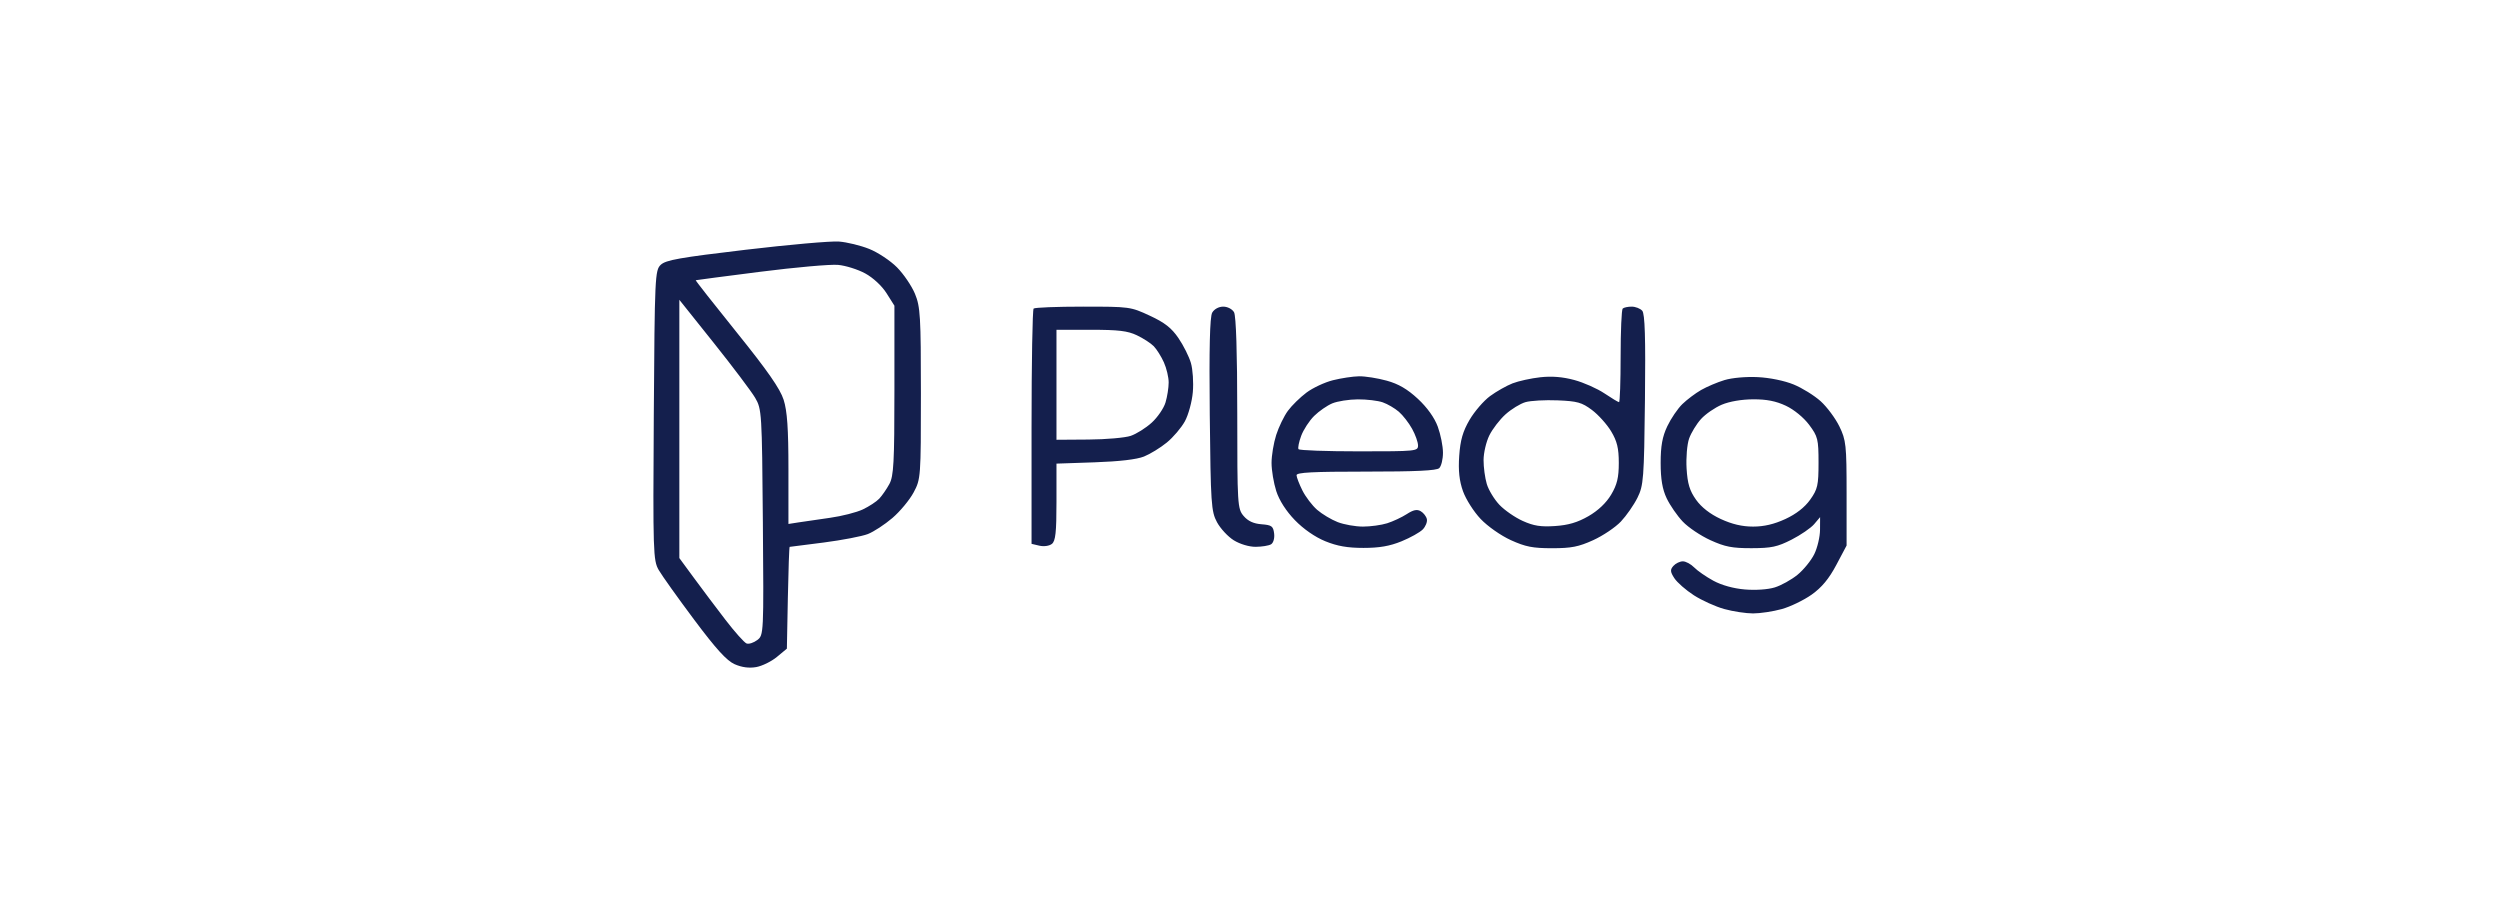 <svg width="176" height="64" viewBox="0 0 176 64" fill="none" xmlns="http://www.w3.org/2000/svg">
<path fill-rule="evenodd" clip-rule="evenodd" d="M52.487 17.584C47.859 18.132 46.874 18.306 46.519 18.64C46.111 19.023 46.091 19.465 46.027 29.228C45.965 38.877 45.983 39.453 46.374 40.129C46.601 40.521 47.726 42.099 48.875 43.635C50.416 45.695 51.162 46.515 51.72 46.761C52.224 46.983 52.73 47.05 53.233 46.963C53.649 46.89 54.306 46.569 54.693 46.248L55.396 45.665L55.465 42.082C55.503 40.111 55.56 38.499 55.592 38.499C55.623 38.499 56.707 38.361 58.001 38.192C59.294 38.024 60.688 37.756 61.097 37.597C61.508 37.437 62.284 36.929 62.824 36.468C63.364 36.006 64.036 35.196 64.318 34.669C64.822 33.729 64.832 33.592 64.832 27.7C64.832 22.276 64.791 21.59 64.413 20.682C64.183 20.128 63.613 19.29 63.147 18.82C62.68 18.35 61.801 17.767 61.192 17.524C60.584 17.281 59.624 17.047 59.058 17.005C58.492 16.962 55.535 17.223 52.487 17.584ZM60.913 19.25C61.466 19.551 62.087 20.128 62.412 20.642L62.967 21.521V27.473C62.967 32.556 62.915 33.52 62.611 34.077C62.415 34.436 62.094 34.899 61.898 35.107C61.701 35.316 61.181 35.656 60.742 35.864C60.303 36.072 59.266 36.337 58.438 36.453C57.61 36.569 56.611 36.714 56.219 36.776L55.506 36.887V33.044C55.506 30.172 55.42 28.932 55.167 28.141C54.92 27.368 54.031 26.091 51.877 23.417C50.254 21.402 48.95 19.742 48.979 19.728C49.009 19.715 51.057 19.446 53.531 19.132C56.005 18.817 58.466 18.599 58.999 18.648C59.532 18.696 60.394 18.967 60.913 19.25ZM53.162 28.005C53.628 28.798 53.643 29.041 53.706 36.767C53.77 44.624 53.766 44.717 53.311 45.06C53.058 45.25 52.722 45.36 52.563 45.303C52.404 45.247 51.732 44.495 51.07 43.633C50.407 42.77 49.406 41.44 48.846 40.676L47.826 39.288V30.197V21.106L50.255 24.148C51.59 25.821 52.898 27.557 53.162 28.005ZM72.767 21.723C72.687 21.797 72.621 25.555 72.621 30.073V38.287L73.172 38.416C73.489 38.489 73.863 38.437 74.05 38.293C74.309 38.093 74.376 37.482 74.376 35.34V32.639L77.064 32.547C78.803 32.487 80.029 32.344 80.536 32.14C80.967 31.967 81.689 31.525 82.14 31.157C82.591 30.79 83.165 30.116 83.415 29.661C83.665 29.205 83.917 28.279 83.975 27.604C84.033 26.928 83.973 26.007 83.841 25.557C83.71 25.107 83.315 24.317 82.962 23.801C82.475 23.087 81.993 22.71 80.947 22.225C79.588 21.594 79.534 21.587 76.243 21.587C74.412 21.587 72.848 21.648 72.767 21.723ZM85.34 22.008C85.172 22.299 85.119 24.521 85.167 29.191C85.233 35.471 85.269 36.01 85.677 36.764C85.918 37.211 86.451 37.784 86.861 38.038C87.295 38.306 87.937 38.498 88.397 38.496C88.832 38.494 89.319 38.415 89.479 38.321C89.645 38.223 89.74 37.895 89.699 37.56C89.635 37.041 89.528 36.963 88.809 36.908C88.244 36.864 87.855 36.683 87.547 36.32C87.121 35.817 87.103 35.516 87.103 29.085C87.103 24.849 87.019 22.23 86.876 21.981C86.747 21.757 86.418 21.587 86.115 21.587C85.801 21.587 85.483 21.76 85.34 22.008ZM114.238 21.723C114.158 21.797 114.092 23.31 114.092 25.085C114.092 26.859 114.042 28.311 113.98 28.311C113.919 28.311 113.456 28.033 112.952 27.694C112.448 27.355 111.495 26.932 110.833 26.753C110.015 26.532 109.253 26.47 108.445 26.558C107.792 26.63 106.91 26.823 106.486 26.987C106.062 27.152 105.349 27.556 104.9 27.885C104.452 28.215 103.803 28.967 103.458 29.556C102.985 30.363 102.805 30.987 102.729 32.091C102.657 33.131 102.735 33.855 102.996 34.585C103.198 35.151 103.757 36.029 104.238 36.535C104.729 37.053 105.66 37.706 106.364 38.026C107.397 38.495 107.906 38.595 109.265 38.595C110.621 38.595 111.133 38.495 112.158 38.029C112.843 37.718 113.721 37.128 114.109 36.718C114.496 36.308 115.021 35.555 115.275 35.045C115.706 34.181 115.742 33.715 115.805 28.142C115.854 23.773 115.802 22.088 115.613 21.876C115.471 21.717 115.136 21.587 114.87 21.587C114.603 21.587 114.319 21.648 114.238 21.723ZM80.035 23.603C80.483 23.815 81.018 24.162 81.225 24.374C81.431 24.586 81.752 25.098 81.938 25.51C82.124 25.923 82.275 26.561 82.274 26.929C82.274 27.297 82.174 27.93 82.052 28.335C81.931 28.741 81.493 29.381 81.079 29.757C80.665 30.133 79.999 30.55 79.6 30.685C79.201 30.819 77.862 30.936 76.626 30.944L74.376 30.96V27.088V23.217H76.799C78.743 23.217 79.382 23.293 80.035 23.603ZM93.842 26.767C93.264 26.911 92.425 27.303 91.977 27.638C91.529 27.973 90.939 28.551 90.667 28.923C90.394 29.295 90.024 30.059 89.844 30.622C89.664 31.185 89.517 32.07 89.517 32.59C89.517 33.109 89.666 34.001 89.848 34.571C90.057 35.224 90.541 35.98 91.158 36.617C91.762 37.242 92.58 37.809 93.295 38.101C94.145 38.447 94.863 38.573 95.99 38.573C97.108 38.573 97.834 38.447 98.662 38.11C99.287 37.855 99.962 37.478 100.162 37.273C100.362 37.067 100.493 36.742 100.452 36.549C100.411 36.357 100.218 36.106 100.023 35.992C99.759 35.837 99.504 35.89 99.036 36.193C98.688 36.418 98.067 36.708 97.657 36.838C97.247 36.967 96.479 37.072 95.95 37.072C95.421 37.072 94.621 36.93 94.172 36.756C93.724 36.582 93.073 36.192 92.725 35.89C92.378 35.588 91.911 34.974 91.688 34.526C91.464 34.077 91.279 33.596 91.277 33.456C91.273 33.26 92.394 33.201 96.165 33.201C99.678 33.201 101.132 33.132 101.321 32.957C101.466 32.822 101.585 32.334 101.585 31.872C101.585 31.41 101.42 30.584 101.219 30.035C100.988 29.405 100.473 28.685 99.82 28.079C99.081 27.393 98.454 27.027 97.622 26.798C96.982 26.622 96.106 26.483 95.675 26.491C95.245 26.498 94.42 26.622 93.842 26.767ZM121.404 26.758C120.9 26.911 120.159 27.225 119.758 27.456C119.357 27.686 118.763 28.133 118.437 28.449C118.112 28.765 117.635 29.466 117.378 30.007C117.03 30.738 116.91 31.399 116.91 32.59C116.91 33.729 117.032 34.447 117.334 35.081C117.568 35.572 118.076 36.308 118.464 36.718C118.851 37.128 119.729 37.718 120.414 38.029C121.442 38.497 121.946 38.595 123.306 38.592C124.71 38.589 125.126 38.5 126.125 37.992C126.77 37.663 127.486 37.172 127.716 36.901L128.135 36.406L128.13 37.3C128.127 37.791 127.946 38.561 127.726 39.01C127.506 39.459 126.974 40.114 126.543 40.466C126.112 40.817 125.39 41.217 124.94 41.355C124.459 41.503 123.591 41.562 122.837 41.498C122.036 41.431 121.201 41.199 120.619 40.882C120.106 40.603 119.499 40.182 119.269 39.946C119.039 39.711 118.681 39.518 118.473 39.518C118.265 39.518 117.966 39.662 117.808 39.839C117.57 40.105 117.581 40.252 117.874 40.705C118.068 41.004 118.688 41.547 119.252 41.91C119.816 42.272 120.779 42.708 121.393 42.877C122.007 43.047 122.918 43.185 123.417 43.185C123.917 43.185 124.822 43.048 125.429 42.881C126.035 42.714 126.985 42.255 127.539 41.863C128.25 41.359 128.759 40.746 129.273 39.777L130 38.406V34.733C130 31.332 129.962 30.985 129.493 30.021C129.214 29.449 128.621 28.651 128.176 28.248C127.731 27.846 126.875 27.314 126.273 27.068C125.626 26.803 124.596 26.591 123.75 26.55C122.924 26.509 121.933 26.597 121.404 26.758ZM97.347 28.325C97.686 28.444 98.196 28.742 98.479 28.987C98.763 29.231 99.182 29.772 99.412 30.188C99.642 30.603 99.829 31.131 99.829 31.359C99.829 31.763 99.71 31.775 95.673 31.775C93.387 31.775 91.471 31.706 91.415 31.621C91.359 31.537 91.444 31.114 91.604 30.682C91.765 30.249 92.175 29.619 92.516 29.282C92.858 28.945 93.433 28.546 93.795 28.396C94.157 28.246 94.966 28.119 95.591 28.115C96.217 28.111 97.007 28.205 97.347 28.325ZM112.069 28.859C112.518 29.194 113.128 29.871 113.424 30.364C113.842 31.06 113.963 31.557 113.963 32.59C113.963 33.62 113.842 34.123 113.424 34.825C113.079 35.405 112.503 35.95 111.826 36.339C111.058 36.78 110.412 36.971 109.479 37.033C108.47 37.101 107.978 37.024 107.202 36.675C106.657 36.43 105.917 35.918 105.556 35.536C105.195 35.154 104.796 34.496 104.67 34.073C104.543 33.649 104.441 32.89 104.443 32.386C104.445 31.882 104.627 31.102 104.848 30.654C105.068 30.206 105.581 29.538 105.988 29.171C106.395 28.804 107.027 28.417 107.393 28.311C107.758 28.206 108.777 28.149 109.656 28.185C111.045 28.242 111.36 28.33 112.069 28.859ZM125.727 28.566C126.297 28.834 126.977 29.391 127.364 29.907C127.976 30.726 128.025 30.923 128.025 32.571C128.025 34.161 127.962 34.44 127.436 35.178C127.053 35.716 126.446 36.19 125.693 36.538C124.9 36.905 124.187 37.072 123.417 37.072C122.648 37.072 121.935 36.905 121.142 36.538C120.393 36.192 119.782 35.716 119.404 35.185C118.953 34.552 118.801 34.054 118.736 32.987C118.69 32.229 118.77 31.277 118.914 30.871C119.059 30.466 119.435 29.849 119.752 29.499C120.068 29.15 120.726 28.696 121.214 28.49C121.755 28.262 122.618 28.114 123.426 28.112C124.372 28.108 125.03 28.238 125.727 28.566Z" fill="#141F4D"/>
</svg>
